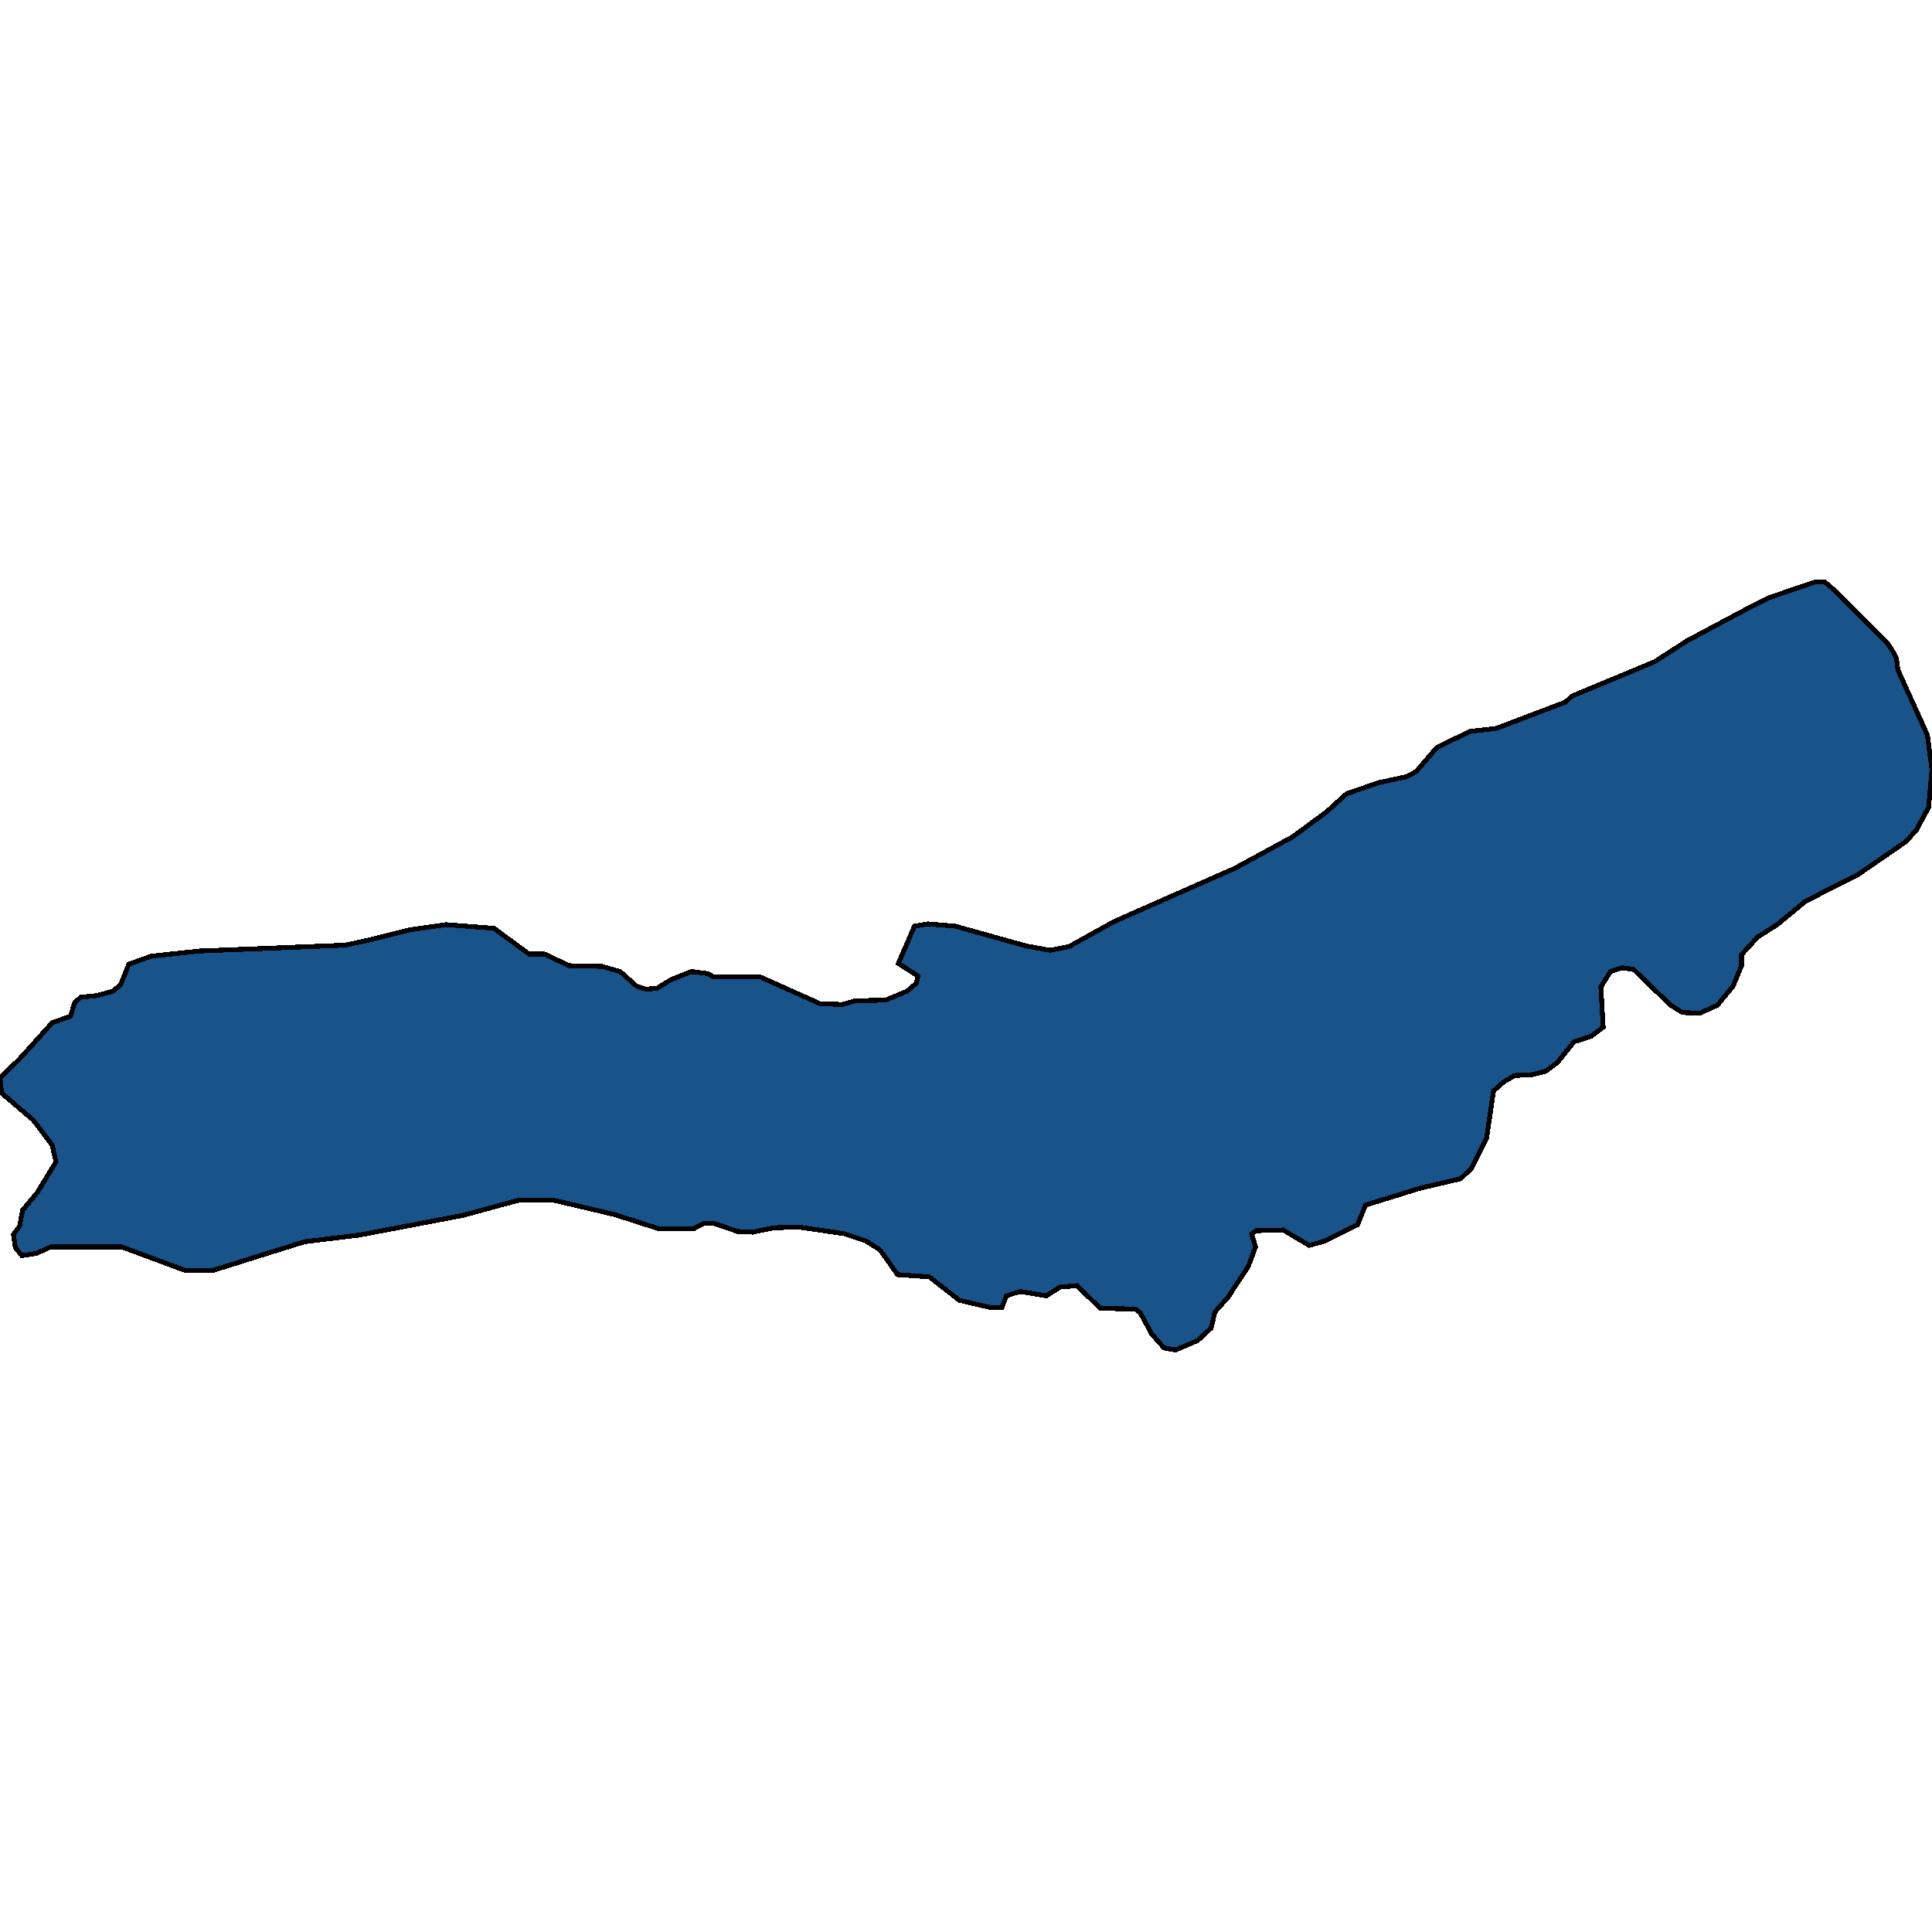 <svg xmlns="http://www.w3.org/2000/svg" width="400" height="400"><path style="stroke: black; fill: #18548a; shape-rendering: crispEdges; stroke-width: 1px;" d="M25.154,258.141L10.553,258.141L7.538,259.505L4.523,259.96L3.174,258.293L2.777,255.564L4.047,253.897L4.682,250.562L7.697,246.924L11.585,240.557L10.792,237.071L6.903,231.917L0.317,226.308L0,223.124L3.967,219.334L10.792,211.755L14.6,210.39L15.473,207.51L16.743,206.449L19.917,206.146L23.329,205.236L24.995,203.872L26.661,199.627L31.343,197.959L41.341,196.898L71.494,195.685L77.048,194.473L84.904,192.502L92.363,191.44L102.281,192.198L109.502,197.505L112.676,197.505L117.834,199.93L124.658,200.082L128.387,201.143L131.799,204.175L133.704,204.781L136.005,204.63L138.941,202.811L143.146,201.143L146.638,201.598L147.59,202.204L157.27,202.204L169.808,207.813L174.41,207.965L177.028,207.207L183.376,207.055L187.741,205.236L189.724,203.568L190.042,202.053L185.995,199.475L189.328,191.744L192.105,191.289L197.739,191.744L212.418,195.837L217.417,196.747L221.305,195.989L230.589,190.834L255.664,179.767L267.645,173.248L274.628,168.093L278.834,164.303L285.499,162.029L291.133,160.816L293.196,159.755L297.481,154.752L304.384,151.416L309.78,150.81L324.142,145.352L325.412,144.139L342.551,137.013L349.375,132.616L362.468,125.641L366.038,123.822L375.798,120.486L377.782,120.486L379.766,122.154L390.954,133.374L391.986,135.042L392.621,136.255L392.938,138.68L399.048,152.174L400,159.452L399.286,167.184L396.747,171.883L394.525,174.309L384.606,181.131L373.815,186.589L367.943,191.44L363.896,194.018L360.563,197.656L360.563,199.93L358.818,204.175L355.564,208.116L351.914,209.784L348.344,209.632L345.884,208.116L338.187,200.688L335.806,200.385L333.426,201.143L331.442,204.326L331.918,212.664L329.538,214.483L325.888,215.696L322.476,219.941L320.095,221.76L317.159,222.518L313.589,222.67L311.287,224.034L309.224,225.853L307.796,235.555L304.622,241.922L302.4,244.044L293.989,246.014L282.722,249.501L281.055,253.594L273.914,257.08L271.057,257.838L265.662,254.655L260.028,254.806L259.155,255.564L259.948,258.141L258.441,262.234L254.235,268.6L251.537,271.632L250.744,274.967L247.967,277.543L243.364,279.514L240.984,279.059L238.445,276.179L236.064,271.783L235.112,271.026L227.812,270.874L222.972,266.175L219.48,266.478L216.624,268.297L211.149,267.388L208.371,268.297L207.419,270.722L205.118,270.722L198.611,269.207L192.422,264.356L185.836,263.901L182.186,258.747L179.25,256.928L174.727,255.413L165.364,254.048L160.206,254.2L155.842,255.109L152.668,254.958L147.828,253.29L145.685,253.29L143.702,254.352L136.243,254.352L127.276,251.471L114.422,248.44L107.598,248.44L95.854,251.623L74.35,255.716L63.083,257.08L44.198,262.992L38.246,262.992Z"></path></svg>